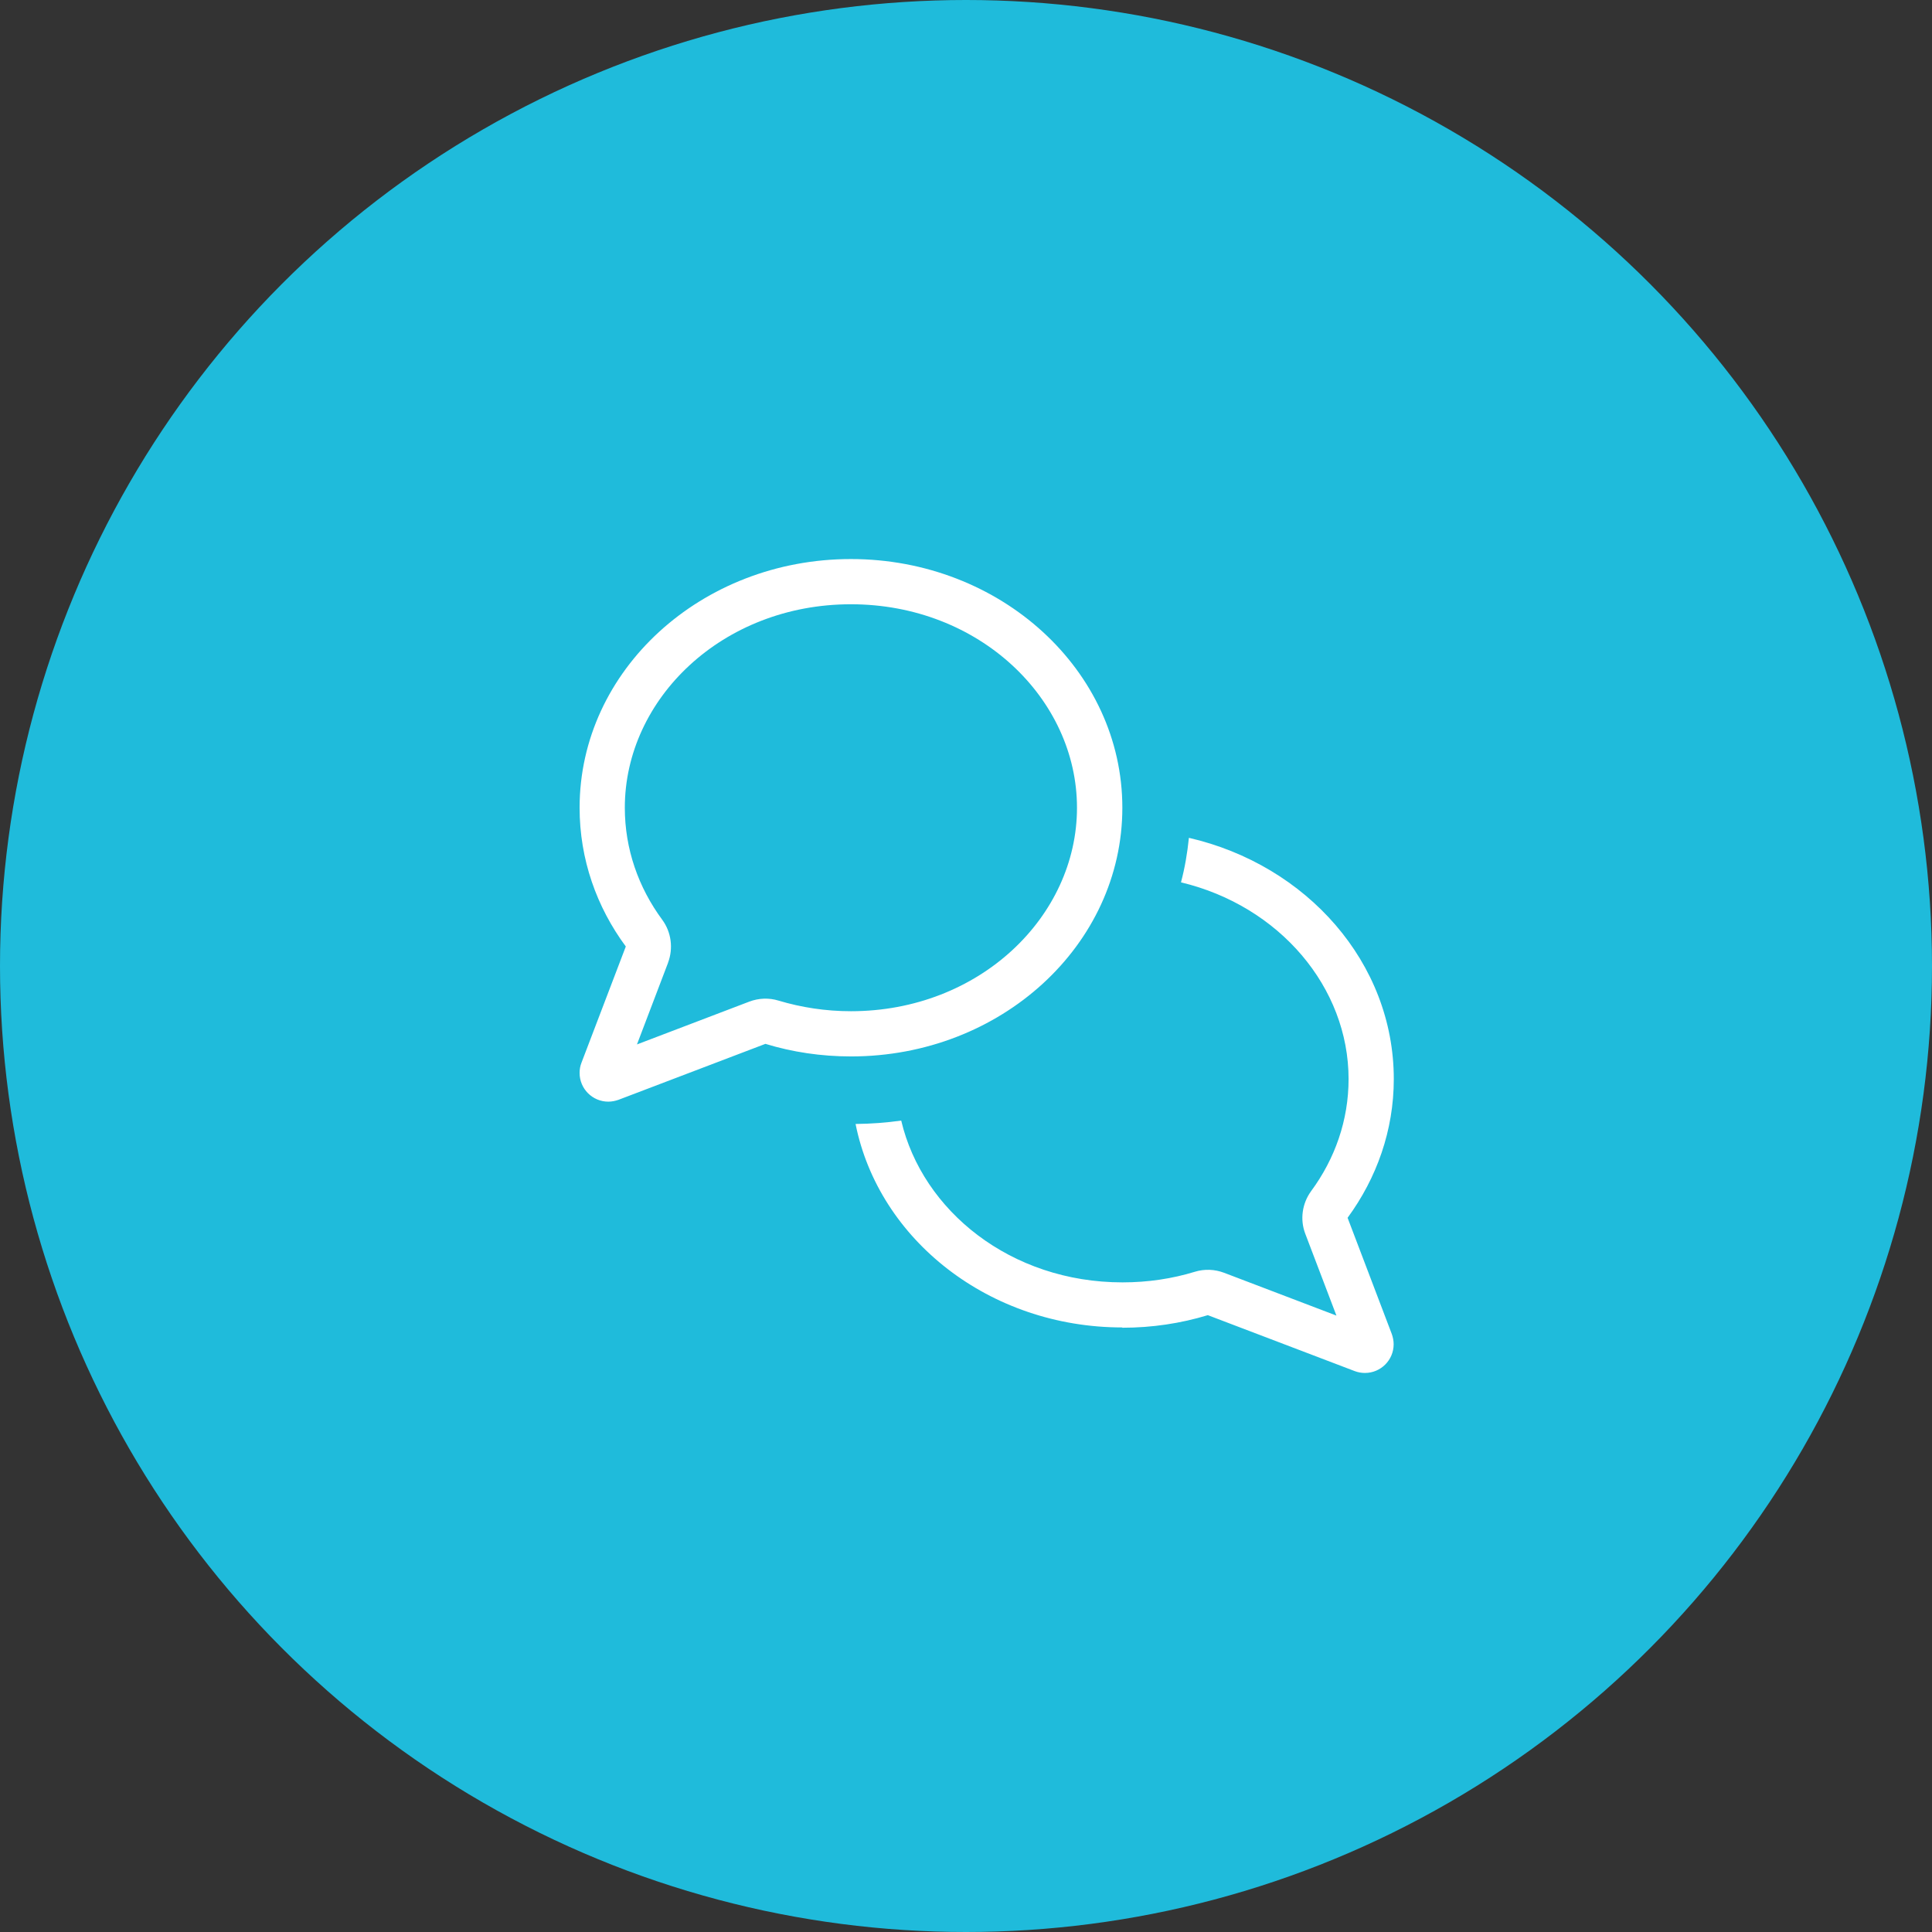 <?xml version="1.0" encoding="UTF-8"?> <svg xmlns="http://www.w3.org/2000/svg" width="94" height="94" viewBox="0 0 94 94" fill="none"><rect x="0" y="0" width="94" height="94" fill="#333333" stroke="none"/><circle cx="47" cy="47" r="47" fill="#1FBBDB"></circle><path d="M32.504 46.835C32.765 46.141 32.662 45.35 32.222 44.752C31.06 43.178 30.4 41.301 30.4 39.3C30.4 34.006 35.144 29.4 41.4 29.4C47.656 29.4 52.4 34.006 52.4 39.3C52.4 44.594 47.656 49.2 41.4 49.2C40.163 49.2 38.98 49.014 37.88 48.684C37.413 48.54 36.911 48.561 36.457 48.733L30.991 50.816L32.504 46.842V46.835ZM28.2 39.3C28.2 41.803 29.025 44.126 30.448 46.051L28.29 51.709C28.228 51.867 28.2 52.032 28.2 52.204C28.2 52.974 28.826 53.6 29.596 53.6C29.768 53.6 29.933 53.566 30.091 53.511L37.241 50.788C38.547 51.187 39.95 51.4 41.407 51.4C48.695 51.4 54.607 45.983 54.607 39.3C54.607 32.617 48.688 27.2 41.4 27.2C34.113 27.2 28.2 32.617 28.2 39.3ZM54.6 64.6C56.058 64.6 57.453 64.387 58.766 63.988L65.916 66.711C66.075 66.772 66.246 66.8 66.411 66.8C67.181 66.8 67.807 66.174 67.807 65.404C67.807 65.233 67.773 65.067 67.718 64.909L65.566 59.251C66.982 57.319 67.814 54.996 67.814 52.5C67.814 46.835 63.572 42.084 57.845 40.764C57.77 41.507 57.646 42.229 57.46 42.93C62.259 44.078 65.614 48.045 65.614 52.5C65.614 54.501 64.954 56.377 63.792 57.952C63.352 58.557 63.242 59.341 63.51 60.035L65.023 64.009L59.557 61.926C59.103 61.754 58.601 61.733 58.134 61.877C57.034 62.214 55.851 62.393 54.614 62.393C49.176 62.393 44.879 58.907 43.848 54.521C43.119 54.624 42.376 54.679 41.627 54.686C42.755 60.317 48.138 64.586 54.607 64.586L54.6 64.6Z" fill="white"></path></svg> 